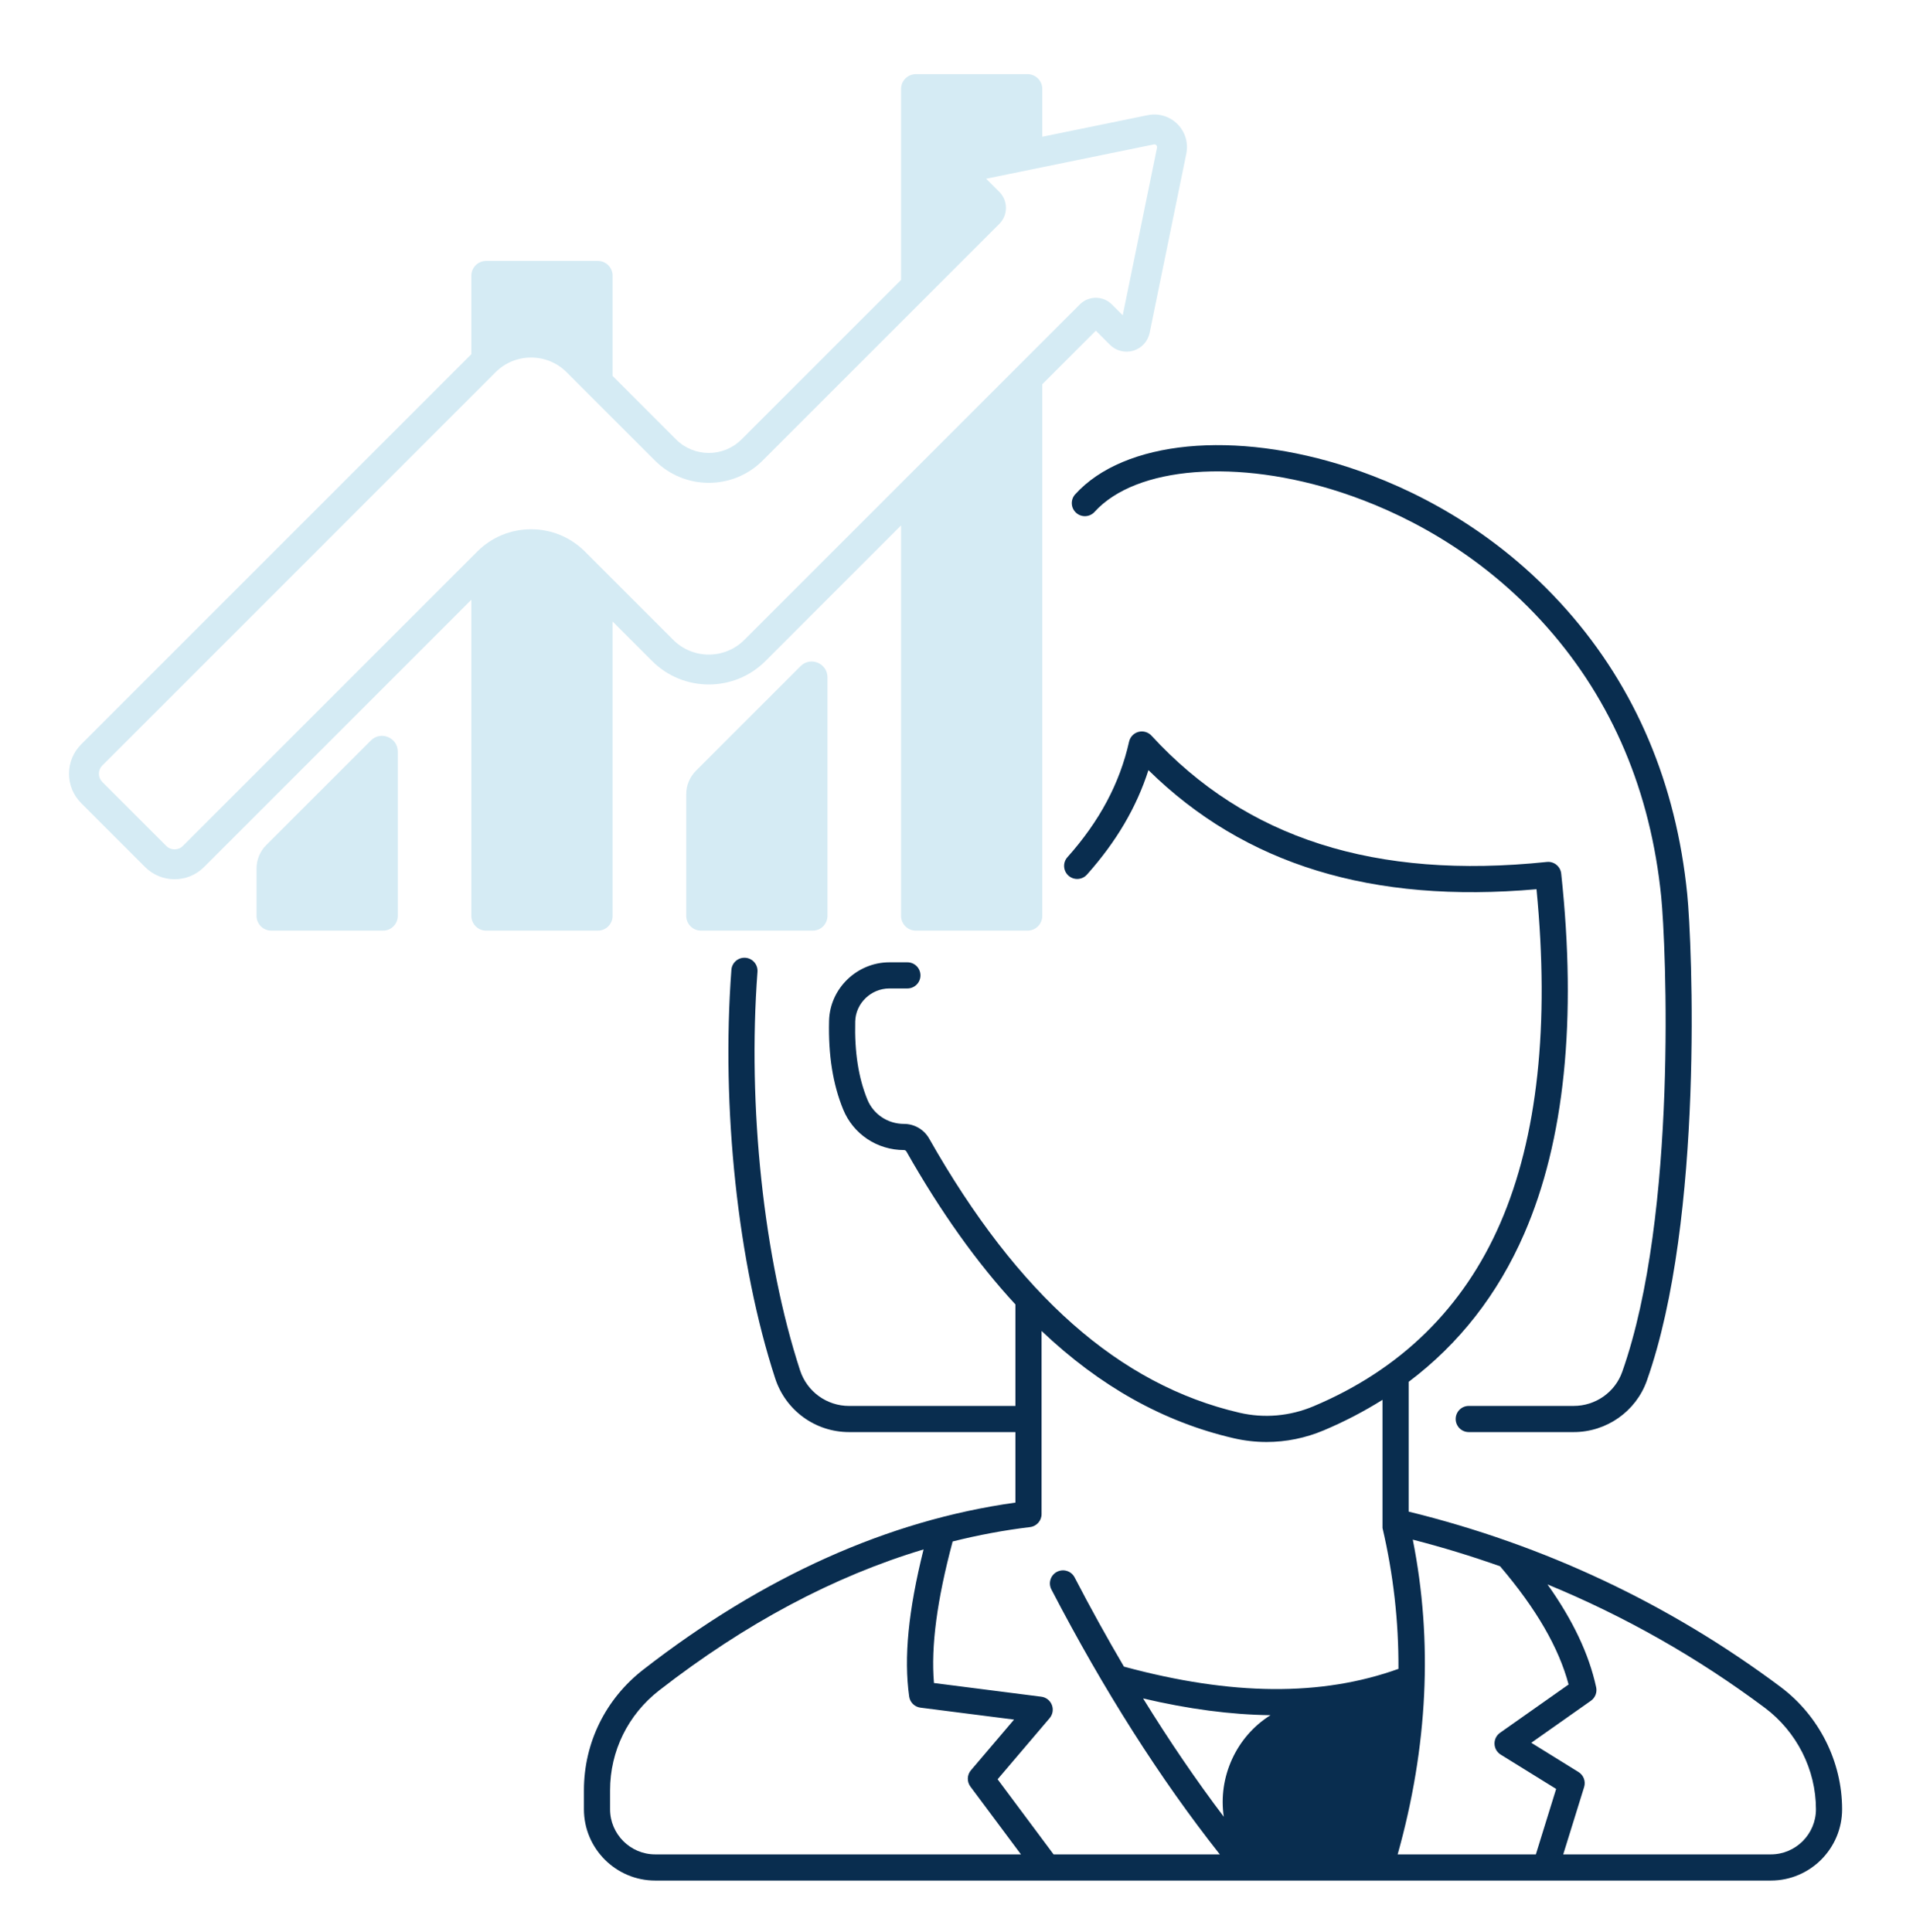 <svg xmlns="http://www.w3.org/2000/svg" width="100" height="101" viewBox="0 0 100 101" fill="none"><path d="M19.387 38.711L13.918 44.178C13.593 44.503 13.41 44.944 13.41 45.403V47.881C13.41 48.306 13.755 48.651 14.18 48.651H20.023C20.448 48.651 20.793 48.306 20.793 47.881V39.293C20.793 38.559 19.906 38.192 19.387 38.711Z" fill="#D5EBF4"></path><path d="M32.023 47.881V32.49L34.09 34.558C35.723 36.191 38.38 36.191 40.013 34.558L47.102 27.468V47.881C47.102 48.306 47.447 48.651 47.873 48.651H53.715C54.14 48.651 54.485 48.306 54.485 47.881V20.086L57.284 17.287L58.02 18.024C58.341 18.344 58.81 18.462 59.245 18.332C59.679 18.202 60.006 17.845 60.097 17.4L62.013 8.033C62.128 7.47 61.954 6.891 61.548 6.485C61.141 6.079 60.562 5.905 59.999 6.02L54.485 7.148V4.647C54.485 4.222 54.14 3.877 53.715 3.877H47.873C47.447 3.877 47.102 4.222 47.102 4.647V14.632L38.761 22.973C37.819 23.915 36.285 23.915 35.342 22.973L32.023 19.653V14.411C32.023 13.986 31.678 13.641 31.253 13.641H25.41C24.985 13.641 24.64 13.986 24.64 14.411V18.515L4.245 38.911C3.834 39.321 3.608 39.868 3.608 40.449C3.608 41.03 3.834 41.576 4.245 41.987L7.587 45.329C8.011 45.753 8.568 45.965 9.125 45.965C9.682 45.965 10.239 45.753 10.664 45.329L24.64 31.352V47.881C24.64 48.306 24.985 48.651 25.41 48.651H31.253C31.678 48.651 32.023 48.306 32.023 47.881ZM9.559 44.224C9.32 44.463 8.931 44.463 8.692 44.224L5.35 40.882C5.234 40.766 5.17 40.612 5.17 40.449C5.17 40.285 5.234 40.131 5.35 40.016L25.906 19.459C26.418 18.947 27.09 18.691 27.762 18.691C28.435 18.691 29.107 18.947 29.619 19.459L34.237 24.078C35.789 25.629 38.314 25.629 39.866 24.078L52.239 11.705C52.7 11.244 52.7 10.493 52.239 10.032L51.55 9.343L60.313 7.551C60.363 7.541 60.407 7.554 60.443 7.59C60.479 7.626 60.492 7.67 60.482 7.72L58.689 16.483L58.12 15.914C57.659 15.452 56.908 15.453 56.447 15.914L38.908 33.453C37.885 34.476 36.219 34.476 35.195 33.453L30.577 28.834C29.825 28.083 28.826 27.669 27.763 27.669C26.699 27.669 25.7 28.083 24.948 28.834L9.559 44.224Z" fill="#D5EBF4"></path><path d="M41.848 34.825L36.38 40.293C36.055 40.618 35.872 41.059 35.872 41.519V47.881C35.872 48.306 36.217 48.651 36.642 48.651H42.485C42.91 48.651 43.255 48.306 43.255 47.881V35.407C43.255 34.673 42.367 34.306 41.848 34.825Z" fill="#D5EBF4"></path><path d="M56.205 25.842C55.951 26.121 55.972 26.554 56.252 26.807C56.531 27.061 56.964 27.04 57.217 26.76C59.382 24.372 64.695 23.957 70.139 25.751C73.044 26.707 77.265 28.707 80.879 32.796C84.281 36.646 86.286 41.385 86.838 46.881C87.083 49.325 87.715 63.47 84.8 71.717C84.424 72.783 83.404 73.498 82.263 73.498H76.778C76.4 73.498 76.094 73.804 76.094 74.182C76.094 74.559 76.4 74.866 76.778 74.866H82.263C83.982 74.866 85.52 73.783 86.089 72.173C89.088 63.688 88.448 49.238 88.198 46.745C87.618 40.958 85.5 35.96 81.904 31.891C78.087 27.572 73.632 25.462 70.567 24.452C64.532 22.464 58.76 23.022 56.205 25.842Z" fill="#092D4F"></path><path d="M93.068 88.181C87.261 83.842 80.725 80.762 73.636 79.023V72.239C76.274 70.253 78.3 67.663 79.679 64.491C81.784 59.645 82.434 53.312 81.61 45.667C81.569 45.293 81.233 45.02 80.859 45.061C71.891 45.994 65.131 43.835 60.192 38.459C60.02 38.272 59.758 38.196 59.512 38.261C59.266 38.327 59.077 38.524 59.022 38.772C58.533 40.953 57.478 42.929 55.799 44.812C55.547 45.093 55.572 45.525 55.854 45.777C56.135 46.028 56.568 46.003 56.819 45.722C58.351 44.005 59.409 42.209 60.033 40.261C65.065 45.205 71.72 47.246 80.319 46.486C81.01 53.59 80.373 59.461 78.425 63.946C76.498 68.38 73.215 71.599 68.667 73.514C67.425 74.037 66.085 74.154 64.791 73.854C58.518 72.396 53.212 67.708 48.571 59.522C48.303 59.049 47.8 58.755 47.259 58.755C46.41 58.755 45.657 58.255 45.341 57.482C44.874 56.339 44.666 55.002 44.706 53.395C44.73 52.446 45.533 51.674 46.496 51.674H47.432C47.81 51.674 48.116 51.368 48.116 50.99C48.116 50.613 47.81 50.307 47.432 50.307H46.496C44.797 50.307 43.381 51.677 43.339 53.361C43.295 55.16 43.536 56.678 44.076 57.999C44.603 59.289 45.852 60.122 47.259 60.122C47.309 60.122 47.356 60.151 47.382 60.197C49.173 63.355 51.067 66.015 53.08 68.193V73.499H44.387C43.217 73.499 42.186 72.751 41.822 71.638C39.922 65.815 39.069 57.832 39.597 50.803C39.625 50.427 39.343 50.099 38.966 50.07C38.591 50.042 38.261 50.324 38.233 50.701C37.693 57.896 38.57 66.081 40.523 72.062C41.071 73.739 42.623 74.866 44.387 74.866H53.08V78.552C46.435 79.476 39.892 82.413 33.621 87.288C31.652 88.818 30.524 91.116 30.524 93.592V94.583C30.524 96.638 32.196 98.311 34.251 98.311H72.15C72.151 98.311 72.152 98.311 72.152 98.311C72.153 98.311 72.154 98.311 72.155 98.311H92.567C94.622 98.311 96.294 96.638 96.294 94.583C96.294 92.084 95.088 89.691 93.068 88.181ZM34.251 96.943C32.95 96.943 31.891 95.885 31.891 94.583V93.592C31.891 91.541 32.827 89.637 34.46 88.368C38.954 84.874 43.583 82.408 48.279 81C47.481 84.19 47.241 86.656 47.526 88.689C47.568 88.994 47.81 89.233 48.116 89.272L53.009 89.896L50.755 92.545C50.548 92.788 50.537 93.141 50.727 93.397L53.37 96.943H34.251ZM63.972 94.976C62.528 93.069 61.12 91.003 59.754 88.79C62.123 89.347 64.337 89.64 66.415 89.666C64.624 90.78 63.662 92.907 63.972 94.976ZM58.753 87.127C57.874 85.632 57.013 84.078 56.174 82.462C56 82.127 55.587 81.997 55.252 82.171C54.917 82.345 54.787 82.757 54.961 83.093C57.695 88.356 60.653 93.007 63.766 96.943H55.075L52.149 93.016L54.868 89.821C55.031 89.63 55.076 89.365 54.985 89.131C54.895 88.897 54.683 88.731 54.434 88.7L48.822 87.984C48.657 86.076 48.98 83.644 49.799 80.584C51.143 80.247 52.493 79.995 53.846 79.832C54.189 79.79 54.447 79.499 54.447 79.153V69.579C57.506 72.482 60.833 74.338 64.481 75.185C65.053 75.318 65.631 75.384 66.208 75.384C67.224 75.384 68.236 75.18 69.197 74.775C70.291 74.314 71.312 73.779 72.269 73.179V79.879C72.837 82.307 73.115 84.758 73.103 87.244C69.085 88.69 64.382 88.652 58.753 87.127ZM80.285 96.943H73.061C74.639 91.32 74.907 85.794 73.852 80.489C75.402 80.886 76.923 81.353 78.416 81.881C80.305 84.1 81.482 86.129 81.997 88.061L78.414 90.586C78.226 90.718 78.117 90.936 78.124 91.165C78.131 91.394 78.252 91.605 78.447 91.726L81.346 93.521L80.285 96.943ZM92.567 96.943H81.716L82.809 93.421C82.901 93.124 82.78 92.802 82.516 92.638L80.046 91.108L83.164 88.911C83.388 88.752 83.496 88.475 83.438 88.207C83.063 86.474 82.224 84.7 80.892 82.828C84.926 84.49 88.726 86.643 92.249 89.276C93.926 90.529 94.927 92.513 94.927 94.583C94.927 95.885 93.868 96.943 92.567 96.943Z" fill="#092D4F"></path></svg>